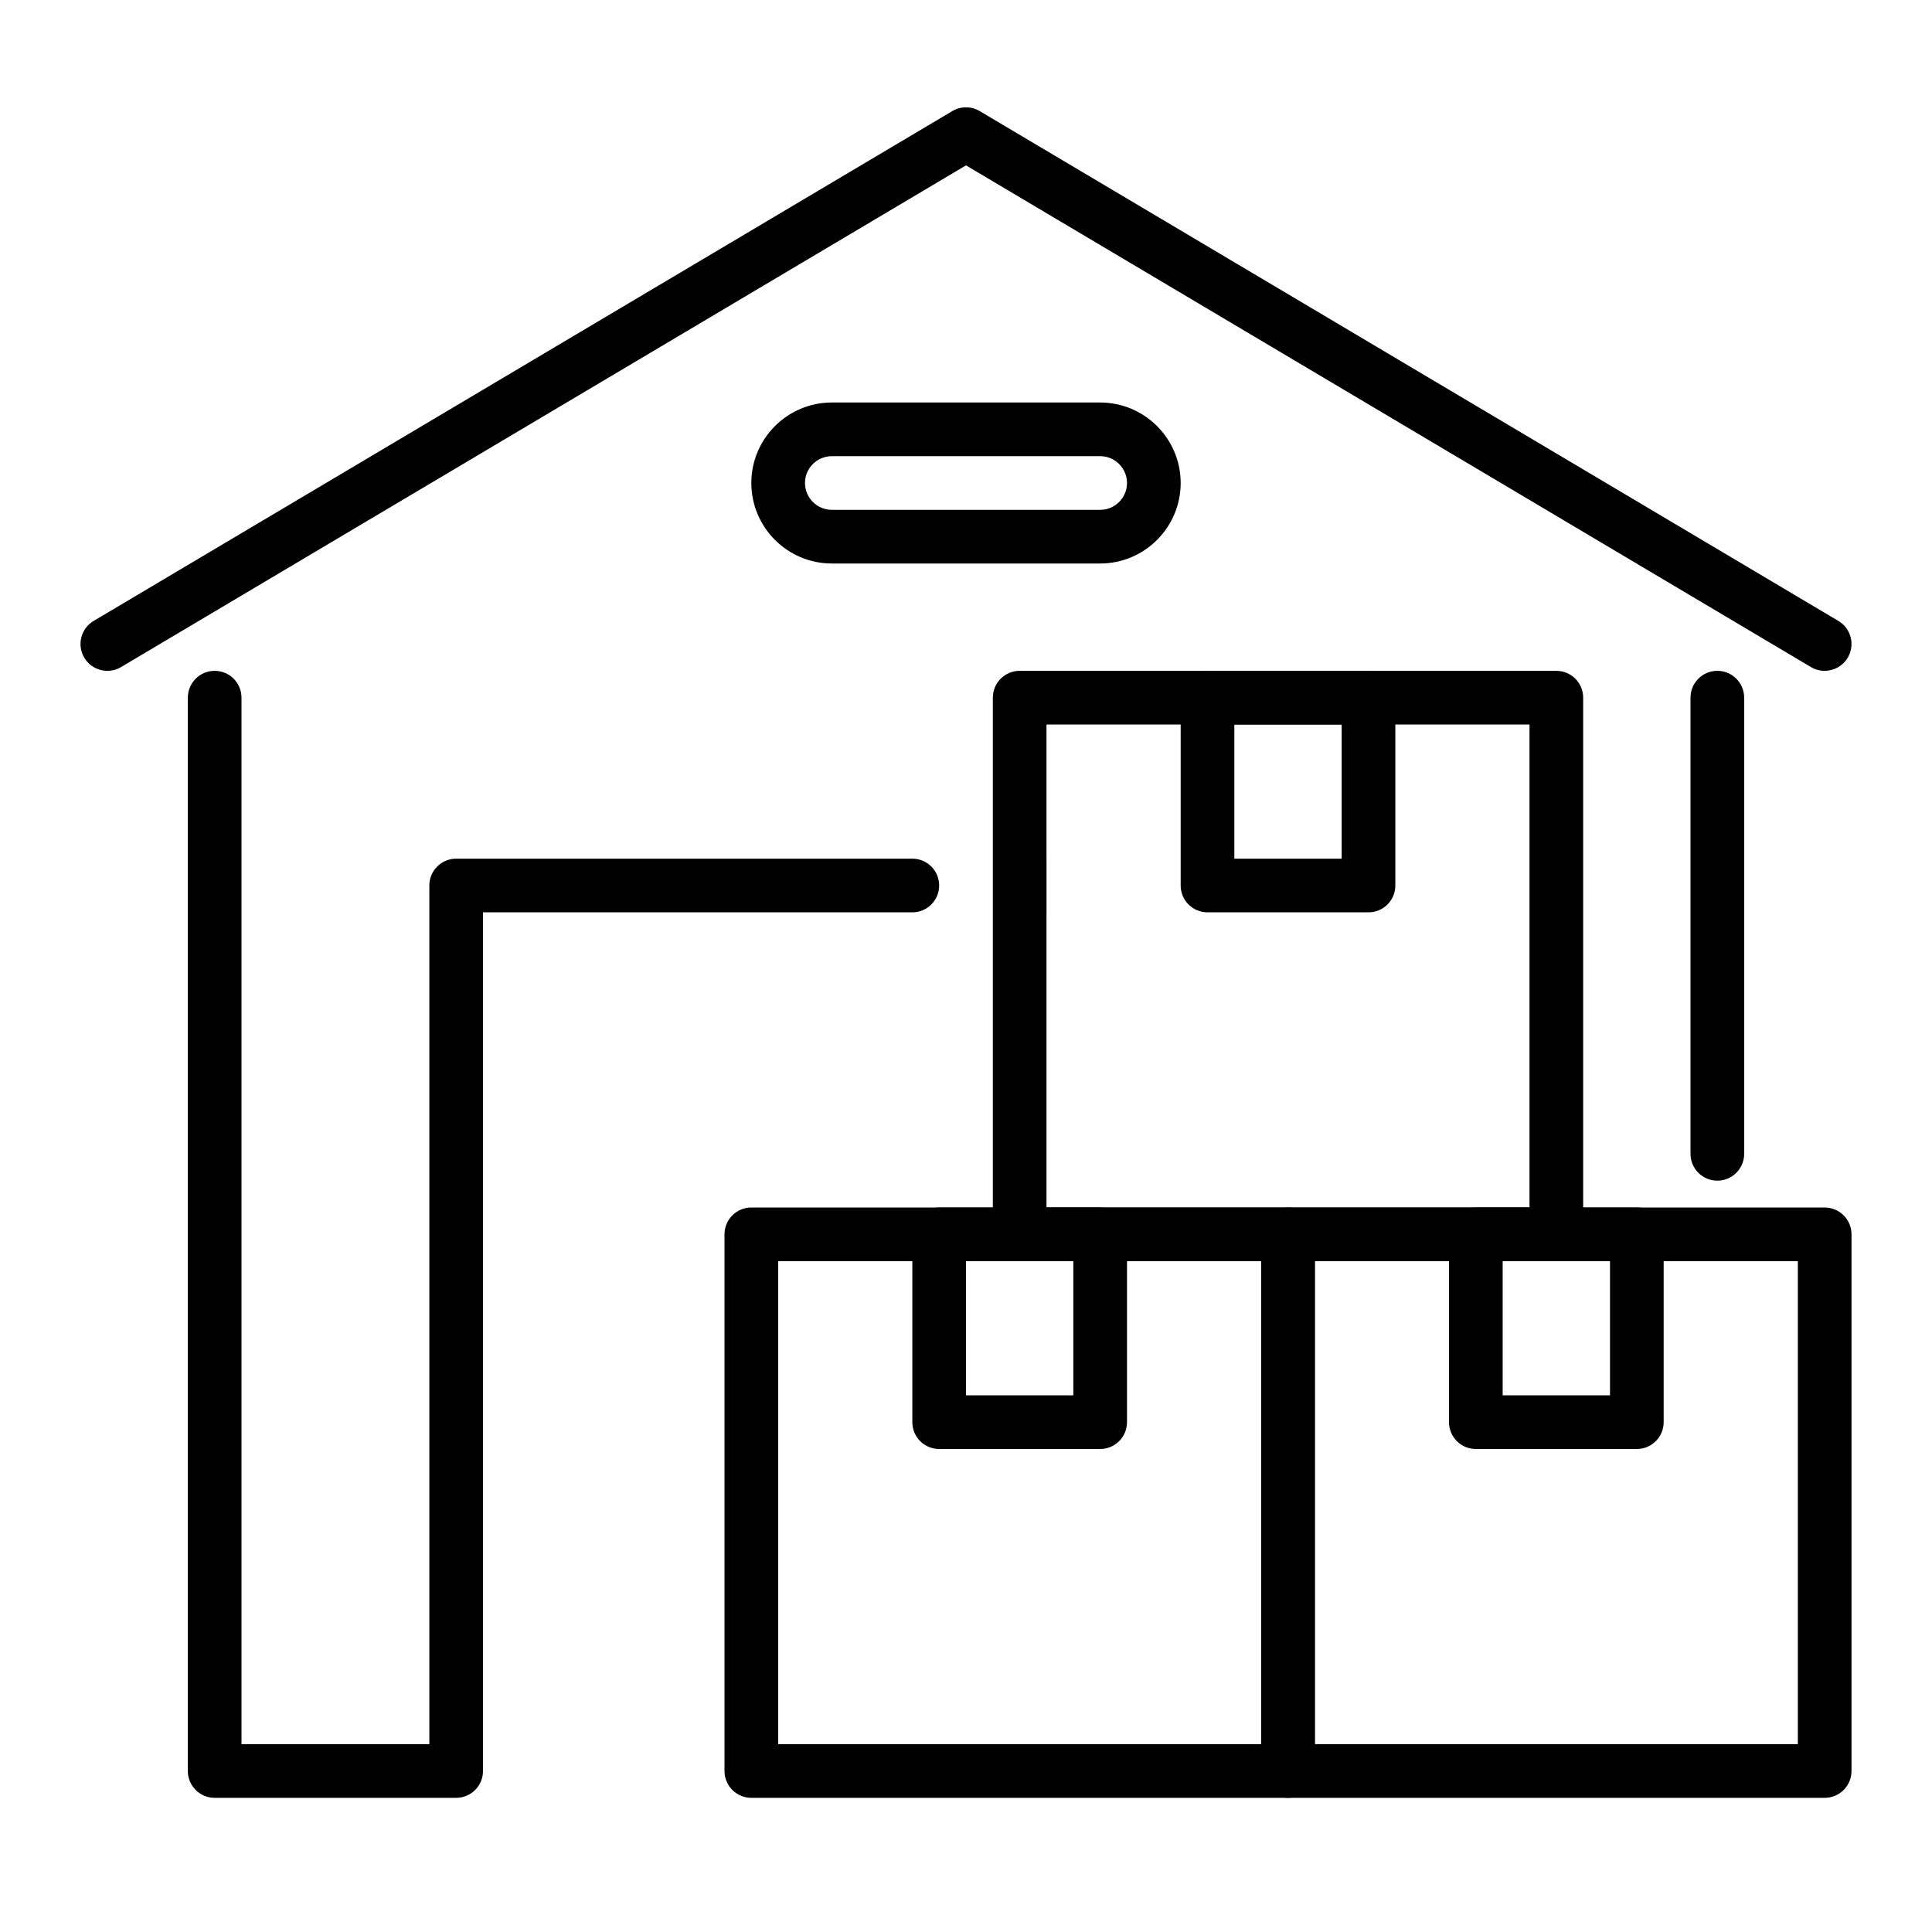 <svg xmlns="http://www.w3.org/2000/svg" viewBox="0 0 72 72" fill="currentColor">
<path d="M67.999 25c-.174 0-.35-.045-.51-.14L36 6.163 4.511 24.86c-.476.282-1.089.125-1.37-.349-.282-.475-.126-1.089.349-1.371l32-19c.314-.187.707-.187 1.021 0l32 19c.475.282.631.896.349 1.371-.187.314-.519.489-.861.489z"/>
<path d="M17 67H8c-.553 0-1-.448-1-1V26c0-.552.447-1 1-1s1 .448 1 1v39h7V33c0-.552.447-1 1-1h17c.553 0 1 .448 1 1s-.447 1-1 1H18v32c0 .552-.447 1-1 1zm41-20H38c-.553 0-1-.448-1-1V26c0-.552.447-1 1-1h20c.553 0 1 .448 1 1v20c0 .552-.447 1-1 1zm-19-2h18V27H39z"/>
<path d="M48 67H28c-.553 0-1-.448-1-1V46c0-.552.447-1 1-1h20c.553 0 1 .448 1 1v20c0 .552-.447 1-1 1zm-19-2h18V47H29z"/>
<path d="M41 54h-6c-.553 0-1-.448-1-1v-7c0-.552.447-1 1-1h6c.553 0 1 .448 1 1v7c0 .552-.447 1-1 1zm-5-2h4v-5h-4zm32 15H48c-.553 0-1-.448-1-1V46c0-.552.447-1 1-1h20c.553 0 1 .448 1 1v20c0 .552-.447 1-1 1zm-19-2h18V47H49z"/>
<path d="M61 54h-6c-.553 0-1-.448-1-1v-7c0-.552.447-1 1-1h6c.553 0 1 .448 1 1v7c0 .552-.447 1-1 1zm-5-2h4v-5h-4zm-5-18h-6c-.553 0-1-.448-1-1v-7c0-.552.447-1 1-1h6c.553 0 1 .448 1 1v7c0 .552-.447 1-1 1zm-5-2h4v-5h-4zm18 12c-.553 0-1-.448-1-1V26c0-.552.447-1 1-1s1 .448 1 1v17c0 .552-.447 1-1 1zM41 21H31c-1.654 0-3-1.346-3-3s1.346-3 3-3h10c1.654 0 3 1.346 3 3s-1.346 3-3 3zm-10-4c-.552 0-1 .449-1 1s.448 1 1 1h10c.552 0 1-.449 1-1s-.448-1-1-1z"/>
</svg>